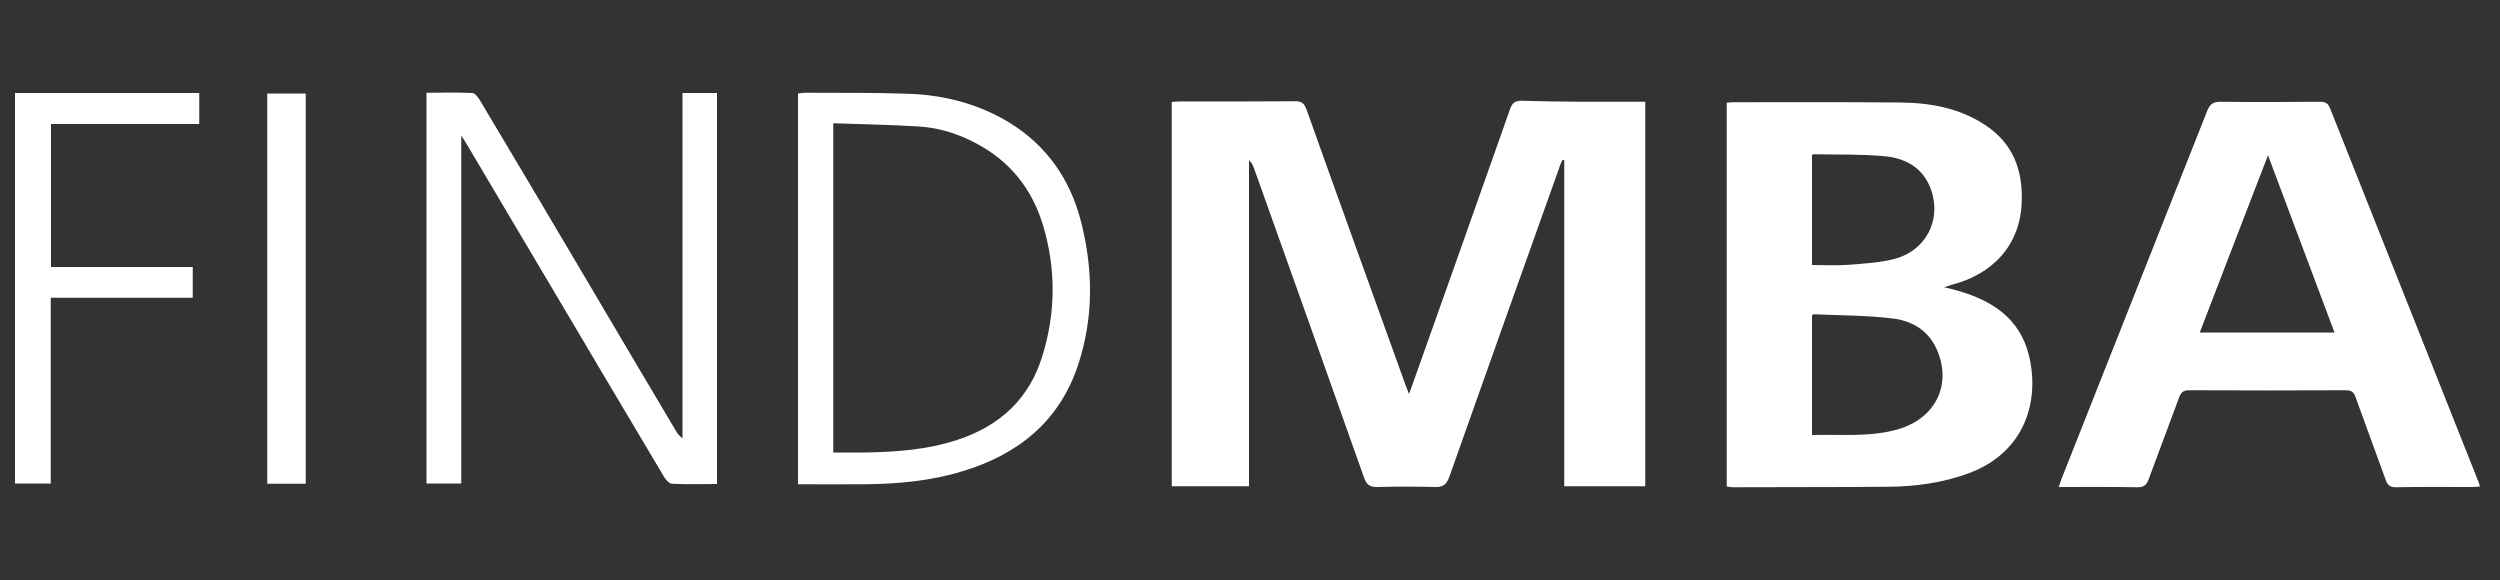 <?xml version="1.0" encoding="UTF-8"?>
<!-- Generator: Adobe Illustrator 26.4.1, SVG Export Plug-In . SVG Version: 6.00 Build 0)  -->
<svg xmlns:svg="http://www.w3.org/2000/svg" xmlns:cc="http://creativecommons.org/ns#" xmlns:dc="http://purl.org/dc/elements/1.1/" xmlns:sodipodi="http://sodipodi.sourceforge.net/DTD/sodipodi-0.dtd" xmlns:inkscape="http://www.inkscape.org/namespaces/inkscape" xmlns:rdf="http://www.w3.org/1999/02/22-rdf-syntax-ns#" xmlns="http://www.w3.org/2000/svg" xmlns:xlink="http://www.w3.org/1999/xlink" version="1.1" id="svg2996" x="0px" y="0px" viewBox="0 0 1000 232" style="enable-background:new 0 0 1000 232;" xml:space="preserve">
<rect x="0" y="0" width="1000" height="232" fill="#333333" stroke="none"/>
<style type="text/css">
	.st0{fill:#FFFFFF;}
</style>
<path class="st0" d="M654.6,40.7c1.1,0,2.2,0,3.5,0c0,51.4,0,102.5,0,153.8c-10.8,0-21.4,0-32.4,0c0-43.6,0-87,0-130.4  c-0.2-0.1-0.5-0.1-0.7-0.2c-0.5,1.1-1,2.1-1.3,3.2c-14.7,41.2-29.4,82.4-44,123.7c-1.1,3-2.5,4.1-5.7,4c-7.6-0.2-15.3-0.2-22.9,0  c-3.1,0.1-4.5-0.9-5.5-3.8c-14.6-41.3-29.3-82.5-44-123.7c-0.4-1.1-0.8-2.2-2-3.2c0,43.4,0,86.8,0,130.4c-10.5,0-20.5,0-30.9,0  c0-51.2,0-102.3,0-153.7c1.1-0.1,2-0.2,3-0.2c15.5,0,31,0,46.5-0.1c2.4,0,3.4,0.8,4.3,3c13.1,36.8,26.4,73.5,39.6,110.2  c0.4,1,0.8,2,1.5,3.9c0.7-1.9,1.1-3,1.5-4.1c13-36.6,26-73.1,38.9-109.8c0.9-2.6,2-3.4,4.7-3.4C624.1,40.8,639.4,40.7,654.6,40.7z   M811.5,141.9c4.5,17.9-1.1,38.9-24,47.4c-10.3,3.8-21.1,5.3-32,5.4c-20.8,0.2-41.6,0.1-62.4,0.2c-0.8,0-1.5-0.2-2.4-0.3  c0-51.2,0-102.3,0-153.5c1-0.1,1.9-0.2,2.8-0.2c22.2,0,44.5-0.1,66.7,0.1c12.1,0.1,24,2.3,34.3,9.3c10.7,7.2,14.6,17.7,14.2,30.2  c-0.5,17.9-12,29.3-28,33.4c-0.7,0.2-1.4,0.5-3,1c2.5,0.6,4.2,1,5.8,1.5C797,120.3,807.9,127.5,811.5,141.9z M724.8,106  c5.1,0,10,0.3,14.9-0.1c6.1-0.5,12.4-0.8,18.3-2.4c13.2-3.6,19.2-17,13.7-29.4c-3.4-7.6-10.2-10.9-17.8-11.6  c-9.5-0.9-19-0.6-28.6-0.8c-0.2,0-0.3,0.3-0.5,0.4C724.8,76.6,724.8,91.1,724.8,106z M774.5,139.3c-3.4-7.3-9.9-11-17.3-11.9  c-10.5-1.3-21.2-1.2-31.8-1.7c-0.2,0-0.3,0.3-0.6,0.5c0,15.7,0,31.5,0,47.8c11.7-0.3,23,0.9,34.1-2.2  C774.3,167.5,781.1,153.6,774.5,139.3z M992,194.6c-1.3,0.1-2.2,0.2-3.2,0.2c-10.1,0-20.2-0.1-30.4,0.1c-2.3,0-3.4-0.8-4.1-2.9  c-4-11.1-8.1-22.1-12.1-33.2c-0.7-2.1-1.8-2.7-3.9-2.7c-20.9,0.1-41.8,0.1-62.7,0c-2.4,0-3.3,1-4,3c-4,10.9-8.1,21.6-12.1,32.5  c-0.8,2.3-1.9,3.3-4.5,3.3c-10.3-0.2-20.6-0.1-31.5-0.1c0.6-1.6,0.9-2.9,1.4-4c19.3-48.8,38.7-97.7,58-146.5  c1.1-2.7,2.4-3.6,5.3-3.6c13.3,0.2,26.5,0.1,39.8,0c2.3,0,3.3,0.7,4.1,2.8c19.6,49.4,39.2,98.7,58.8,148  C991.3,192.4,991.6,193.3,992,194.6z M933.8,133c-8.9-23.7-17.6-46.9-26.6-70.9c-9.3,24-18.2,47.3-27.3,70.9  C898,133,915.5,133,933.8,133z M273,175.3c-1.3-0.9-2-1.9-2.6-2.9c-12.3-20.7-24.5-41.3-36.7-62c-13.9-23.5-27.8-47-41.8-70.4  c-0.7-1.1-1.9-2.7-2.9-2.8c-6.1-0.3-12.3-0.1-18.4-0.1c0,52.4,0,104.3,0,156.3c4.7,0,9.2,0,13.9,0c0-46.3,0-92.3,0-139.2  c1.1,1.8,1.8,2.8,2.4,3.8c10.5,17.7,20.9,35.4,31.4,53c15.7,26.6,31.5,53.1,47.3,79.7c0.7,1.2,2.1,2.8,3.2,2.8  c5.9,0.3,11.9,0.1,18,0.1c0-52.4,0-104.4,0-156.4c-4.6,0-9,0-13.8,0C273,83.4,273,129.4,273,175.3z M432.4,88.6  c4.9,19.2,5.1,38.5-1.2,57.5c-7.5,22.5-24,35.7-46.2,42.4c-12.8,3.9-26,5.1-39.3,5.2c-8.7,0.1-17.5,0-26.5,0c0-52.4,0-104.2,0-156.3  c1.1-0.1,2-0.3,3-0.3c13.7,0.1,27.4-0.1,41.1,0.4c14.4,0.5,28.2,4,40.7,11.7C418.8,58.4,428.1,71.8,432.4,88.6z M417.3,90.4  c-4.4-14.8-13.3-26-27.1-33.2c-7-3.7-14.6-6.1-22.5-6.6c-11.4-0.7-22.8-0.9-34.4-1.3c0,44.3,0,87.8,0,131.7c4.4,0,8.5,0,12.6,0  c12.6-0.2,25.1-1.1,37.2-5.1c16.9-5.6,28.7-16.4,33.9-33.7C422.3,125,422.4,107.7,417.3,90.4z M6,193.4c4.8,0,9.3,0,14.3,0  c0-24.8,0-49.4,0-74.3c19.2,0,38,0,56.8,0c0-4.2,0-8.1,0-12.3c-19.1,0-37.9,0-56.7,0c0-19.2,0-38,0-57.2c20,0,39.7,0,59.3,0  c0-4.4,0-8.3,0-12.4c-24.7,0-49,0-73.7,0C6,89.5,6,141.4,6,193.4z M106.9,193.5c5.3,0,10.3,0,15.4,0c0-52.2,0-104.1,0-156.1  c-5.2,0-10.2,0-15.4,0C106.9,89.5,106.9,141.4,106.9,193.5z"></path>
</svg>
